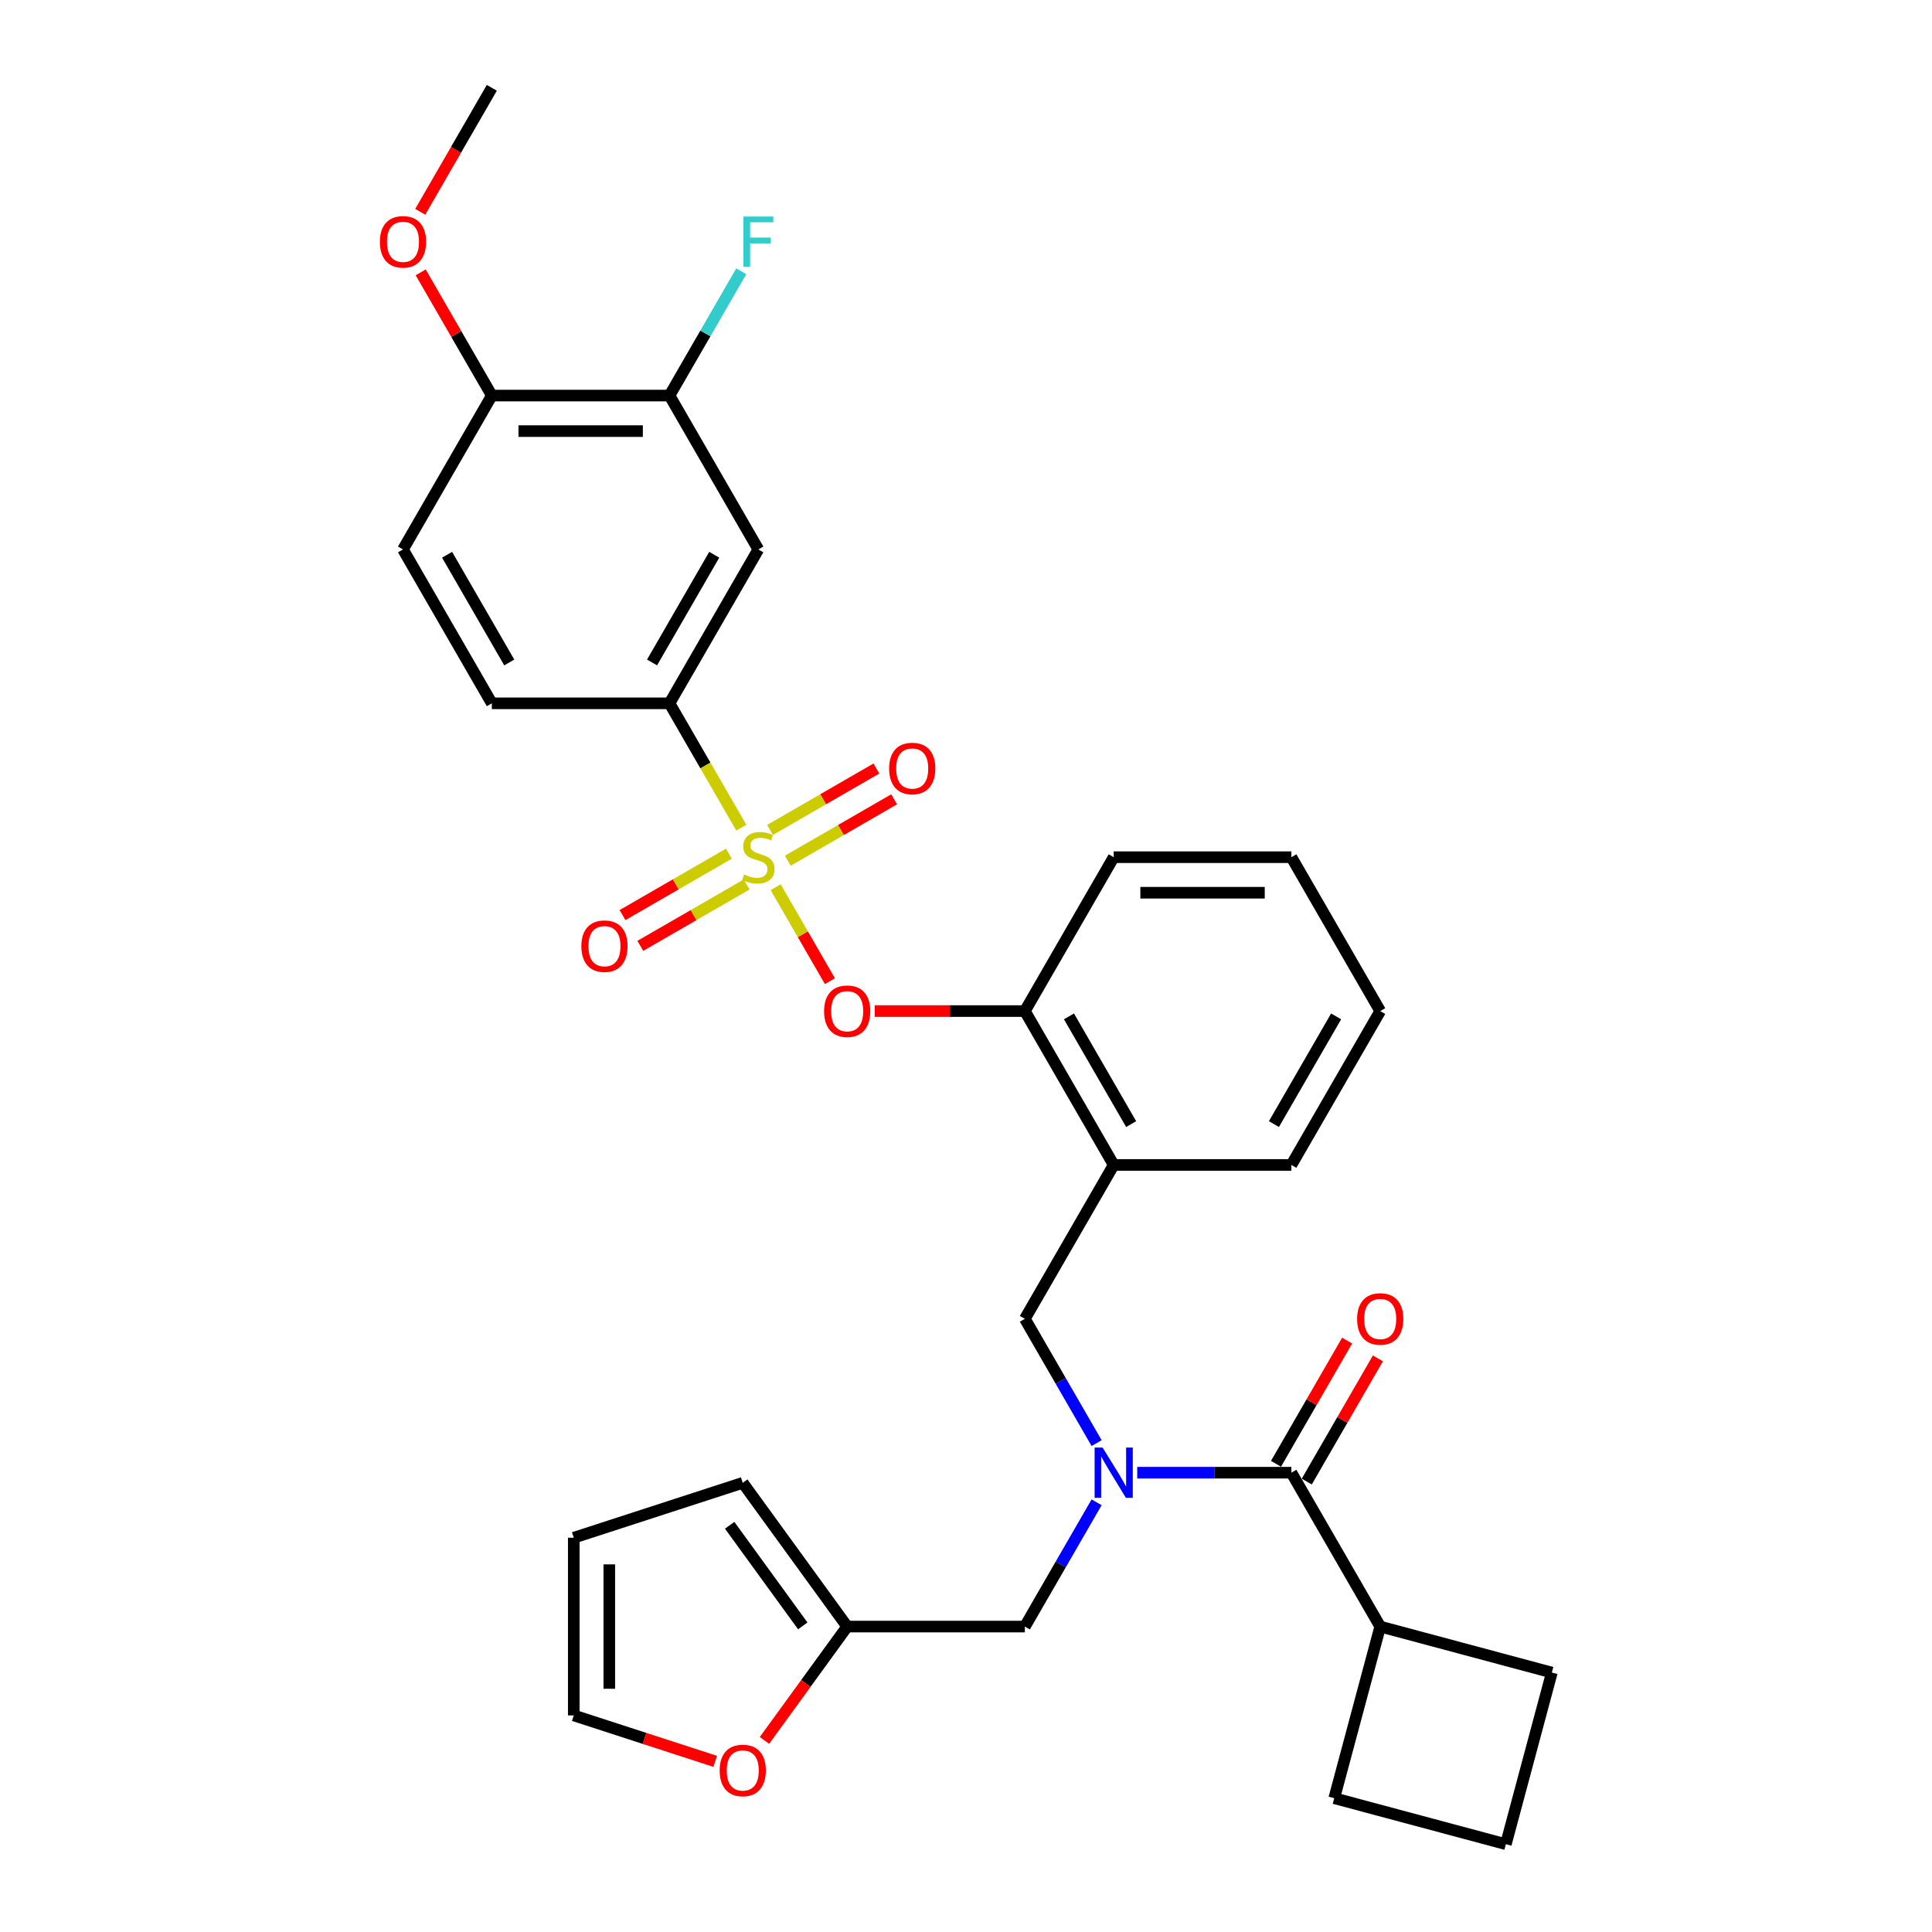 <?xml version='1.0' encoding='iso-8859-1'?>
<svg version='1.1' baseProfile='full'
              xmlns='http://www.w3.org/2000/svg'
                      xmlns:rdkit='http://www.rdkit.org/xml'
                      xmlns:xlink='http://www.w3.org/1999/xlink'
                  xml:space='preserve'
width='1000px' height='1000px' viewBox='0 0 1000 1000'>
<!-- END OF HEADER -->
<rect style='opacity:1.0;fill:#FFFFFF;stroke:none' width='1000' height='1000' x='0' y='0'> </rect>
<path class='bond-0' d='M 676.382,766.863 L 694.792,734.976' style='fill:none;fill-rule:evenodd;stroke:#000000;stroke-width:6px;stroke-linecap:butt;stroke-linejoin:miter;stroke-opacity:1' />
<path class='bond-0' d='M 694.792,734.976 L 713.201,703.09' style='fill:none;fill-rule:evenodd;stroke:#FF0000;stroke-width:6px;stroke-linecap:butt;stroke-linejoin:miter;stroke-opacity:1' />
<path class='bond-0' d='M 660.453,757.666 L 678.863,725.78' style='fill:none;fill-rule:evenodd;stroke:#000000;stroke-width:6px;stroke-linecap:butt;stroke-linejoin:miter;stroke-opacity:1' />
<path class='bond-0' d='M 678.863,725.78 L 697.272,693.894' style='fill:none;fill-rule:evenodd;stroke:#FF0000;stroke-width:6px;stroke-linecap:butt;stroke-linejoin:miter;stroke-opacity:1' />
<path class='bond-1' d='M 668.418,762.264 L 714.401,841.91' style='fill:none;fill-rule:evenodd;stroke:#000000;stroke-width:6px;stroke-linecap:butt;stroke-linejoin:miter;stroke-opacity:1' />
<path class='bond-2' d='M 668.418,762.264 L 628.523,762.264' style='fill:none;fill-rule:evenodd;stroke:#000000;stroke-width:6px;stroke-linecap:butt;stroke-linejoin:miter;stroke-opacity:1' />
<path class='bond-2' d='M 628.523,762.264 L 588.627,762.264' style='fill:none;fill-rule:evenodd;stroke:#0000FF;stroke-width:6px;stroke-linecap:butt;stroke-linejoin:miter;stroke-opacity:1' />
<path class='bond-3' d='M 530.468,682.619 L 576.451,602.973' style='fill:none;fill-rule:evenodd;stroke:#000000;stroke-width:6px;stroke-linecap:butt;stroke-linejoin:miter;stroke-opacity:1' />
<path class='bond-4' d='M 530.468,682.619 L 549.036,714.781' style='fill:none;fill-rule:evenodd;stroke:#000000;stroke-width:6px;stroke-linecap:butt;stroke-linejoin:miter;stroke-opacity:1' />
<path class='bond-4' d='M 549.036,714.781 L 567.605,746.943' style='fill:none;fill-rule:evenodd;stroke:#0000FF;stroke-width:6px;stroke-linecap:butt;stroke-linejoin:miter;stroke-opacity:1' />
<path class='bond-5' d='M 567.605,777.586 L 549.036,809.748' style='fill:none;fill-rule:evenodd;stroke:#0000FF;stroke-width:6px;stroke-linecap:butt;stroke-linejoin:miter;stroke-opacity:1' />
<path class='bond-5' d='M 549.036,809.748 L 530.468,841.91' style='fill:none;fill-rule:evenodd;stroke:#000000;stroke-width:6px;stroke-linecap:butt;stroke-linejoin:miter;stroke-opacity:1' />
<path class='bond-6' d='M 714.401,841.91 L 803.234,865.712' style='fill:none;fill-rule:evenodd;stroke:#000000;stroke-width:6px;stroke-linecap:butt;stroke-linejoin:miter;stroke-opacity:1' />
<path class='bond-7' d='M 714.401,841.91 L 690.598,930.743' style='fill:none;fill-rule:evenodd;stroke:#000000;stroke-width:6px;stroke-linecap:butt;stroke-linejoin:miter;stroke-opacity:1' />
<path class='bond-8' d='M 438.501,841.91 L 417.092,871.377' style='fill:none;fill-rule:evenodd;stroke:#000000;stroke-width:6px;stroke-linecap:butt;stroke-linejoin:miter;stroke-opacity:1' />
<path class='bond-8' d='M 417.092,871.377 L 395.683,900.844' style='fill:none;fill-rule:evenodd;stroke:#FF0000;stroke-width:6px;stroke-linecap:butt;stroke-linejoin:miter;stroke-opacity:1' />
<path class='bond-9' d='M 438.501,841.91 L 384.444,767.507' style='fill:none;fill-rule:evenodd;stroke:#000000;stroke-width:6px;stroke-linecap:butt;stroke-linejoin:miter;stroke-opacity:1' />
<path class='bond-9' d='M 415.512,841.561 L 377.672,789.479' style='fill:none;fill-rule:evenodd;stroke:#000000;stroke-width:6px;stroke-linecap:butt;stroke-linejoin:miter;stroke-opacity:1' />
<path class='bond-10' d='M 438.501,841.91 L 530.468,841.91' style='fill:none;fill-rule:evenodd;stroke:#000000;stroke-width:6px;stroke-linecap:butt;stroke-linejoin:miter;stroke-opacity:1' />
<path class='bond-11' d='M 370.189,911.681 L 333.584,899.787' style='fill:none;fill-rule:evenodd;stroke:#FF0000;stroke-width:6px;stroke-linecap:butt;stroke-linejoin:miter;stroke-opacity:1' />
<path class='bond-11' d='M 333.584,899.787 L 296.979,887.893' style='fill:none;fill-rule:evenodd;stroke:#000000;stroke-width:6px;stroke-linecap:butt;stroke-linejoin:miter;stroke-opacity:1' />
<path class='bond-12' d='M 714.401,523.328 L 668.418,602.973' style='fill:none;fill-rule:evenodd;stroke:#000000;stroke-width:6px;stroke-linecap:butt;stroke-linejoin:miter;stroke-opacity:1' />
<path class='bond-12' d='M 691.574,526.078 L 659.386,581.83' style='fill:none;fill-rule:evenodd;stroke:#000000;stroke-width:6px;stroke-linecap:butt;stroke-linejoin:miter;stroke-opacity:1' />
<path class='bond-13' d='M 714.401,523.328 L 668.418,443.682' style='fill:none;fill-rule:evenodd;stroke:#000000;stroke-width:6px;stroke-linecap:butt;stroke-linejoin:miter;stroke-opacity:1' />
<path class='bond-14' d='M 668.418,602.973 L 576.451,602.973' style='fill:none;fill-rule:evenodd;stroke:#000000;stroke-width:6px;stroke-linecap:butt;stroke-linejoin:miter;stroke-opacity:1' />
<path class='bond-15' d='M 576.451,602.973 L 530.468,523.328' style='fill:none;fill-rule:evenodd;stroke:#000000;stroke-width:6px;stroke-linecap:butt;stroke-linejoin:miter;stroke-opacity:1' />
<path class='bond-15' d='M 585.483,581.83 L 553.294,526.078' style='fill:none;fill-rule:evenodd;stroke:#000000;stroke-width:6px;stroke-linecap:butt;stroke-linejoin:miter;stroke-opacity:1' />
<path class='bond-16' d='M 530.468,523.328 L 576.451,443.682' style='fill:none;fill-rule:evenodd;stroke:#000000;stroke-width:6px;stroke-linecap:butt;stroke-linejoin:miter;stroke-opacity:1' />
<path class='bond-17' d='M 530.468,523.328 L 491.612,523.328' style='fill:none;fill-rule:evenodd;stroke:#000000;stroke-width:6px;stroke-linecap:butt;stroke-linejoin:miter;stroke-opacity:1' />
<path class='bond-17' d='M 491.612,523.328 L 452.756,523.328' style='fill:none;fill-rule:evenodd;stroke:#FF0000;stroke-width:6px;stroke-linecap:butt;stroke-linejoin:miter;stroke-opacity:1' />
<path class='bond-18' d='M 576.451,443.682 L 668.418,443.682' style='fill:none;fill-rule:evenodd;stroke:#000000;stroke-width:6px;stroke-linecap:butt;stroke-linejoin:miter;stroke-opacity:1' />
<path class='bond-18' d='M 590.246,462.075 L 654.623,462.075' style='fill:none;fill-rule:evenodd;stroke:#000000;stroke-width:6px;stroke-linecap:butt;stroke-linejoin:miter;stroke-opacity:1' />
<path class='bond-19' d='M 254.567,204.746 L 346.534,204.746' style='fill:none;fill-rule:evenodd;stroke:#000000;stroke-width:6px;stroke-linecap:butt;stroke-linejoin:miter;stroke-opacity:1' />
<path class='bond-19' d='M 268.362,223.139 L 332.739,223.139' style='fill:none;fill-rule:evenodd;stroke:#000000;stroke-width:6px;stroke-linecap:butt;stroke-linejoin:miter;stroke-opacity:1' />
<path class='bond-20' d='M 254.567,204.746 L 208.584,284.391' style='fill:none;fill-rule:evenodd;stroke:#000000;stroke-width:6px;stroke-linecap:butt;stroke-linejoin:miter;stroke-opacity:1' />
<path class='bond-21' d='M 254.567,204.746 L 236.158,172.86' style='fill:none;fill-rule:evenodd;stroke:#000000;stroke-width:6px;stroke-linecap:butt;stroke-linejoin:miter;stroke-opacity:1' />
<path class='bond-21' d='M 236.158,172.86 L 217.749,140.974' style='fill:none;fill-rule:evenodd;stroke:#FF0000;stroke-width:6px;stroke-linecap:butt;stroke-linejoin:miter;stroke-opacity:1' />
<path class='bond-22' d='M 346.534,204.746 L 392.518,284.391' style='fill:none;fill-rule:evenodd;stroke:#000000;stroke-width:6px;stroke-linecap:butt;stroke-linejoin:miter;stroke-opacity:1' />
<path class='bond-23' d='M 346.534,204.746 L 365.103,172.584' style='fill:none;fill-rule:evenodd;stroke:#000000;stroke-width:6px;stroke-linecap:butt;stroke-linejoin:miter;stroke-opacity:1' />
<path class='bond-23' d='M 365.103,172.584 L 383.672,140.422' style='fill:none;fill-rule:evenodd;stroke:#33CCCC;stroke-width:6px;stroke-linecap:butt;stroke-linejoin:miter;stroke-opacity:1' />
<path class='bond-24' d='M 392.518,284.391 L 346.534,364.037' style='fill:none;fill-rule:evenodd;stroke:#000000;stroke-width:6px;stroke-linecap:butt;stroke-linejoin:miter;stroke-opacity:1' />
<path class='bond-24' d='M 369.691,287.141 L 337.503,342.893' style='fill:none;fill-rule:evenodd;stroke:#000000;stroke-width:6px;stroke-linecap:butt;stroke-linejoin:miter;stroke-opacity:1' />
<path class='bond-25' d='M 346.534,364.037 L 254.567,364.037' style='fill:none;fill-rule:evenodd;stroke:#000000;stroke-width:6px;stroke-linecap:butt;stroke-linejoin:miter;stroke-opacity:1' />
<path class='bond-26' d='M 346.534,364.037 L 365.113,396.217' style='fill:none;fill-rule:evenodd;stroke:#000000;stroke-width:6px;stroke-linecap:butt;stroke-linejoin:miter;stroke-opacity:1' />
<path class='bond-26' d='M 365.113,396.217 L 383.693,428.397' style='fill:none;fill-rule:evenodd;stroke:#CCCC00;stroke-width:6px;stroke-linecap:butt;stroke-linejoin:miter;stroke-opacity:1' />
<path class='bond-27' d='M 254.567,364.037 L 208.584,284.391' style='fill:none;fill-rule:evenodd;stroke:#000000;stroke-width:6px;stroke-linecap:butt;stroke-linejoin:miter;stroke-opacity:1' />
<path class='bond-27' d='M 263.599,342.893 L 231.411,287.141' style='fill:none;fill-rule:evenodd;stroke:#000000;stroke-width:6px;stroke-linecap:butt;stroke-linejoin:miter;stroke-opacity:1' />
<path class='bond-28' d='M 429.57,507.859 L 415.529,483.539' style='fill:none;fill-rule:evenodd;stroke:#FF0000;stroke-width:6px;stroke-linecap:butt;stroke-linejoin:miter;stroke-opacity:1' />
<path class='bond-28' d='M 415.529,483.539 L 401.488,459.219' style='fill:none;fill-rule:evenodd;stroke:#CCCC00;stroke-width:6px;stroke-linecap:butt;stroke-linejoin:miter;stroke-opacity:1' />
<path class='bond-29' d='M 407.766,445.498 L 435.29,429.607' style='fill:none;fill-rule:evenodd;stroke:#CCCC00;stroke-width:6px;stroke-linecap:butt;stroke-linejoin:miter;stroke-opacity:1' />
<path class='bond-29' d='M 435.29,429.607 L 462.814,413.716' style='fill:none;fill-rule:evenodd;stroke:#FF0000;stroke-width:6px;stroke-linecap:butt;stroke-linejoin:miter;stroke-opacity:1' />
<path class='bond-29' d='M 398.569,429.569 L 426.093,413.678' style='fill:none;fill-rule:evenodd;stroke:#CCCC00;stroke-width:6px;stroke-linecap:butt;stroke-linejoin:miter;stroke-opacity:1' />
<path class='bond-29' d='M 426.093,413.678 L 453.617,397.787' style='fill:none;fill-rule:evenodd;stroke:#FF0000;stroke-width:6px;stroke-linecap:butt;stroke-linejoin:miter;stroke-opacity:1' />
<path class='bond-30' d='M 377.269,441.866 L 349.745,457.757' style='fill:none;fill-rule:evenodd;stroke:#CCCC00;stroke-width:6px;stroke-linecap:butt;stroke-linejoin:miter;stroke-opacity:1' />
<path class='bond-30' d='M 349.745,457.757 L 322.221,473.648' style='fill:none;fill-rule:evenodd;stroke:#FF0000;stroke-width:6px;stroke-linecap:butt;stroke-linejoin:miter;stroke-opacity:1' />
<path class='bond-30' d='M 386.466,457.795 L 358.942,473.686' style='fill:none;fill-rule:evenodd;stroke:#CCCC00;stroke-width:6px;stroke-linecap:butt;stroke-linejoin:miter;stroke-opacity:1' />
<path class='bond-30' d='M 358.942,473.686 L 331.418,489.577' style='fill:none;fill-rule:evenodd;stroke:#FF0000;stroke-width:6px;stroke-linecap:butt;stroke-linejoin:miter;stroke-opacity:1' />
<path class='bond-31' d='M 217.515,109.631 L 236.041,77.543' style='fill:none;fill-rule:evenodd;stroke:#FF0000;stroke-width:6px;stroke-linecap:butt;stroke-linejoin:miter;stroke-opacity:1' />
<path class='bond-31' d='M 236.041,77.543 L 254.567,45.455' style='fill:none;fill-rule:evenodd;stroke:#000000;stroke-width:6px;stroke-linecap:butt;stroke-linejoin:miter;stroke-opacity:1' />
<path class='bond-32' d='M 384.444,767.507 L 296.979,795.926' style='fill:none;fill-rule:evenodd;stroke:#000000;stroke-width:6px;stroke-linecap:butt;stroke-linejoin:miter;stroke-opacity:1' />
<path class='bond-33' d='M 296.979,887.893 L 296.979,795.926' style='fill:none;fill-rule:evenodd;stroke:#000000;stroke-width:6px;stroke-linecap:butt;stroke-linejoin:miter;stroke-opacity:1' />
<path class='bond-33' d='M 315.372,874.098 L 315.372,809.721' style='fill:none;fill-rule:evenodd;stroke:#000000;stroke-width:6px;stroke-linecap:butt;stroke-linejoin:miter;stroke-opacity:1' />
<path class='bond-34' d='M 779.431,954.545 L 690.598,930.743' style='fill:none;fill-rule:evenodd;stroke:#000000;stroke-width:6px;stroke-linecap:butt;stroke-linejoin:miter;stroke-opacity:1' />
<path class='bond-35' d='M 779.431,954.545 L 803.234,865.712' style='fill:none;fill-rule:evenodd;stroke:#000000;stroke-width:6px;stroke-linecap:butt;stroke-linejoin:miter;stroke-opacity:1' />
<path  class='atom-2' d='M 570.694 749.242
L 579.228 763.037
Q 580.074 764.398, 581.436 766.863
Q 582.797 769.327, 582.87 769.474
L 582.87 749.242
L 586.328 749.242
L 586.328 775.287
L 582.76 775.287
L 573.6 760.204
Q 572.533 758.438, 571.393 756.415
Q 570.289 754.392, 569.958 753.766
L 569.958 775.287
L 566.574 775.287
L 566.574 749.242
L 570.694 749.242
' fill='#0000FF'/>
<path  class='atom-3' d='M 702.445 682.692
Q 702.445 676.438, 705.535 672.944
Q 708.626 669.449, 714.401 669.449
Q 720.177 669.449, 723.267 672.944
Q 726.357 676.438, 726.357 682.692
Q 726.357 689.02, 723.23 692.625
Q 720.103 696.193, 714.401 696.193
Q 708.662 696.193, 705.535 692.625
Q 702.445 689.056, 702.445 682.692
M 714.401 693.25
Q 718.374 693.25, 720.508 690.601
Q 722.678 687.916, 722.678 682.692
Q 722.678 677.579, 720.508 675.004
Q 718.374 672.392, 714.401 672.392
Q 710.428 672.392, 708.258 674.967
Q 706.124 677.542, 706.124 682.692
Q 706.124 687.953, 708.258 690.601
Q 710.428 693.25, 714.401 693.25
' fill='#FF0000'/>
<path  class='atom-6' d='M 372.489 916.386
Q 372.489 910.132, 375.579 906.637
Q 378.669 903.143, 384.444 903.143
Q 390.22 903.143, 393.31 906.637
Q 396.4 910.132, 396.4 916.386
Q 396.4 922.713, 393.273 926.318
Q 390.146 929.887, 384.444 929.887
Q 378.705 929.887, 375.579 926.318
Q 372.489 922.75, 372.489 916.386
M 384.444 926.944
Q 388.417 926.944, 390.551 924.295
Q 392.721 921.61, 392.721 916.386
Q 392.721 911.273, 390.551 908.697
Q 388.417 906.086, 384.444 906.086
Q 380.471 906.086, 378.301 908.661
Q 376.167 911.236, 376.167 916.386
Q 376.167 921.646, 378.301 924.295
Q 380.471 926.944, 384.444 926.944
' fill='#FF0000'/>
<path  class='atom-18' d='M 426.545 523.401
Q 426.545 517.147, 429.635 513.653
Q 432.725 510.158, 438.501 510.158
Q 444.276 510.158, 447.366 513.653
Q 450.457 517.147, 450.457 523.401
Q 450.457 529.729, 447.33 533.334
Q 444.203 536.902, 438.501 536.902
Q 432.762 536.902, 429.635 533.334
Q 426.545 529.765, 426.545 523.401
M 438.501 533.959
Q 442.474 533.959, 444.607 531.31
Q 446.778 528.625, 446.778 523.401
Q 446.778 518.288, 444.607 515.713
Q 442.474 513.101, 438.501 513.101
Q 434.528 513.101, 432.358 515.676
Q 430.224 518.251, 430.224 523.401
Q 430.224 528.662, 432.358 531.31
Q 434.528 533.959, 438.501 533.959
' fill='#FF0000'/>
<path  class='atom-19' d='M 385.16 452.621
Q 385.454 452.732, 386.668 453.247
Q 387.882 453.762, 389.207 454.093
Q 390.568 454.387, 391.892 454.387
Q 394.357 454.387, 395.792 453.21
Q 397.226 451.996, 397.226 449.899
Q 397.226 448.464, 396.491 447.582
Q 395.792 446.699, 394.688 446.22
Q 393.584 445.742, 391.745 445.19
Q 389.427 444.491, 388.03 443.829
Q 386.668 443.167, 385.675 441.769
Q 384.719 440.371, 384.719 438.017
Q 384.719 434.743, 386.926 432.72
Q 389.17 430.696, 393.584 430.696
Q 396.601 430.696, 400.022 432.131
L 399.176 434.964
Q 396.049 433.676, 393.695 433.676
Q 391.156 433.676, 389.759 434.743
Q 388.361 435.773, 388.397 437.576
Q 388.397 438.973, 389.096 439.82
Q 389.832 440.666, 390.862 441.144
Q 391.929 441.622, 393.695 442.174
Q 396.049 442.91, 397.447 443.645
Q 398.845 444.381, 399.838 445.889
Q 400.868 447.361, 400.868 449.899
Q 400.868 453.504, 398.44 455.454
Q 396.049 457.367, 392.039 457.367
Q 389.722 457.367, 387.956 456.852
Q 386.227 456.374, 384.167 455.527
L 385.16 452.621
' fill='#CCCC00'/>
<path  class='atom-20' d='M 460.207 397.772
Q 460.207 391.519, 463.297 388.024
Q 466.388 384.529, 472.163 384.529
Q 477.939 384.529, 481.029 388.024
Q 484.119 391.519, 484.119 397.772
Q 484.119 404.1, 480.992 407.705
Q 477.865 411.273, 472.163 411.273
Q 466.424 411.273, 463.297 407.705
Q 460.207 404.136, 460.207 397.772
M 472.163 408.33
Q 476.136 408.33, 478.27 405.681
Q 480.44 402.996, 480.44 397.772
Q 480.44 392.659, 478.27 390.084
Q 476.136 387.472, 472.163 387.472
Q 468.19 387.472, 466.02 390.047
Q 463.886 392.622, 463.886 397.772
Q 463.886 403.033, 466.02 405.681
Q 468.19 408.33, 472.163 408.33
' fill='#FF0000'/>
<path  class='atom-21' d='M 300.916 489.739
Q 300.916 483.485, 304.006 479.991
Q 307.097 476.496, 312.872 476.496
Q 318.648 476.496, 321.738 479.991
Q 324.828 483.485, 324.828 489.739
Q 324.828 496.066, 321.701 499.671
Q 318.574 503.24, 312.872 503.24
Q 307.133 503.24, 304.006 499.671
Q 300.916 496.103, 300.916 489.739
M 312.872 500.297
Q 316.845 500.297, 318.979 497.648
Q 321.149 494.963, 321.149 489.739
Q 321.149 484.626, 318.979 482.051
Q 316.845 479.439, 312.872 479.439
Q 308.899 479.439, 306.729 482.014
Q 304.595 484.589, 304.595 489.739
Q 304.595 495, 306.729 497.648
Q 308.899 500.297, 312.872 500.297
' fill='#FF0000'/>
<path  class='atom-23' d='M 196.628 125.174
Q 196.628 118.92, 199.719 115.425
Q 202.809 111.93, 208.584 111.93
Q 214.36 111.93, 217.45 115.425
Q 220.54 118.92, 220.54 125.174
Q 220.54 131.501, 217.413 135.106
Q 214.286 138.674, 208.584 138.674
Q 202.845 138.674, 199.719 135.106
Q 196.628 131.538, 196.628 125.174
M 208.584 135.731
Q 212.557 135.731, 214.691 133.083
Q 216.861 130.397, 216.861 125.174
Q 216.861 120.06, 214.691 117.485
Q 212.557 114.873, 208.584 114.873
Q 204.611 114.873, 202.441 117.448
Q 200.307 120.023, 200.307 125.174
Q 200.307 130.434, 202.441 133.083
Q 204.611 135.731, 208.584 135.731
' fill='#FF0000'/>
<path  class='atom-32' d='M 384.774 112.078
L 400.261 112.078
L 400.261 115.057
L 388.269 115.057
L 388.269 122.966
L 398.937 122.966
L 398.937 125.983
L 388.269 125.983
L 388.269 138.123
L 384.774 138.123
L 384.774 112.078
' fill='#33CCCC'/>
</svg>
